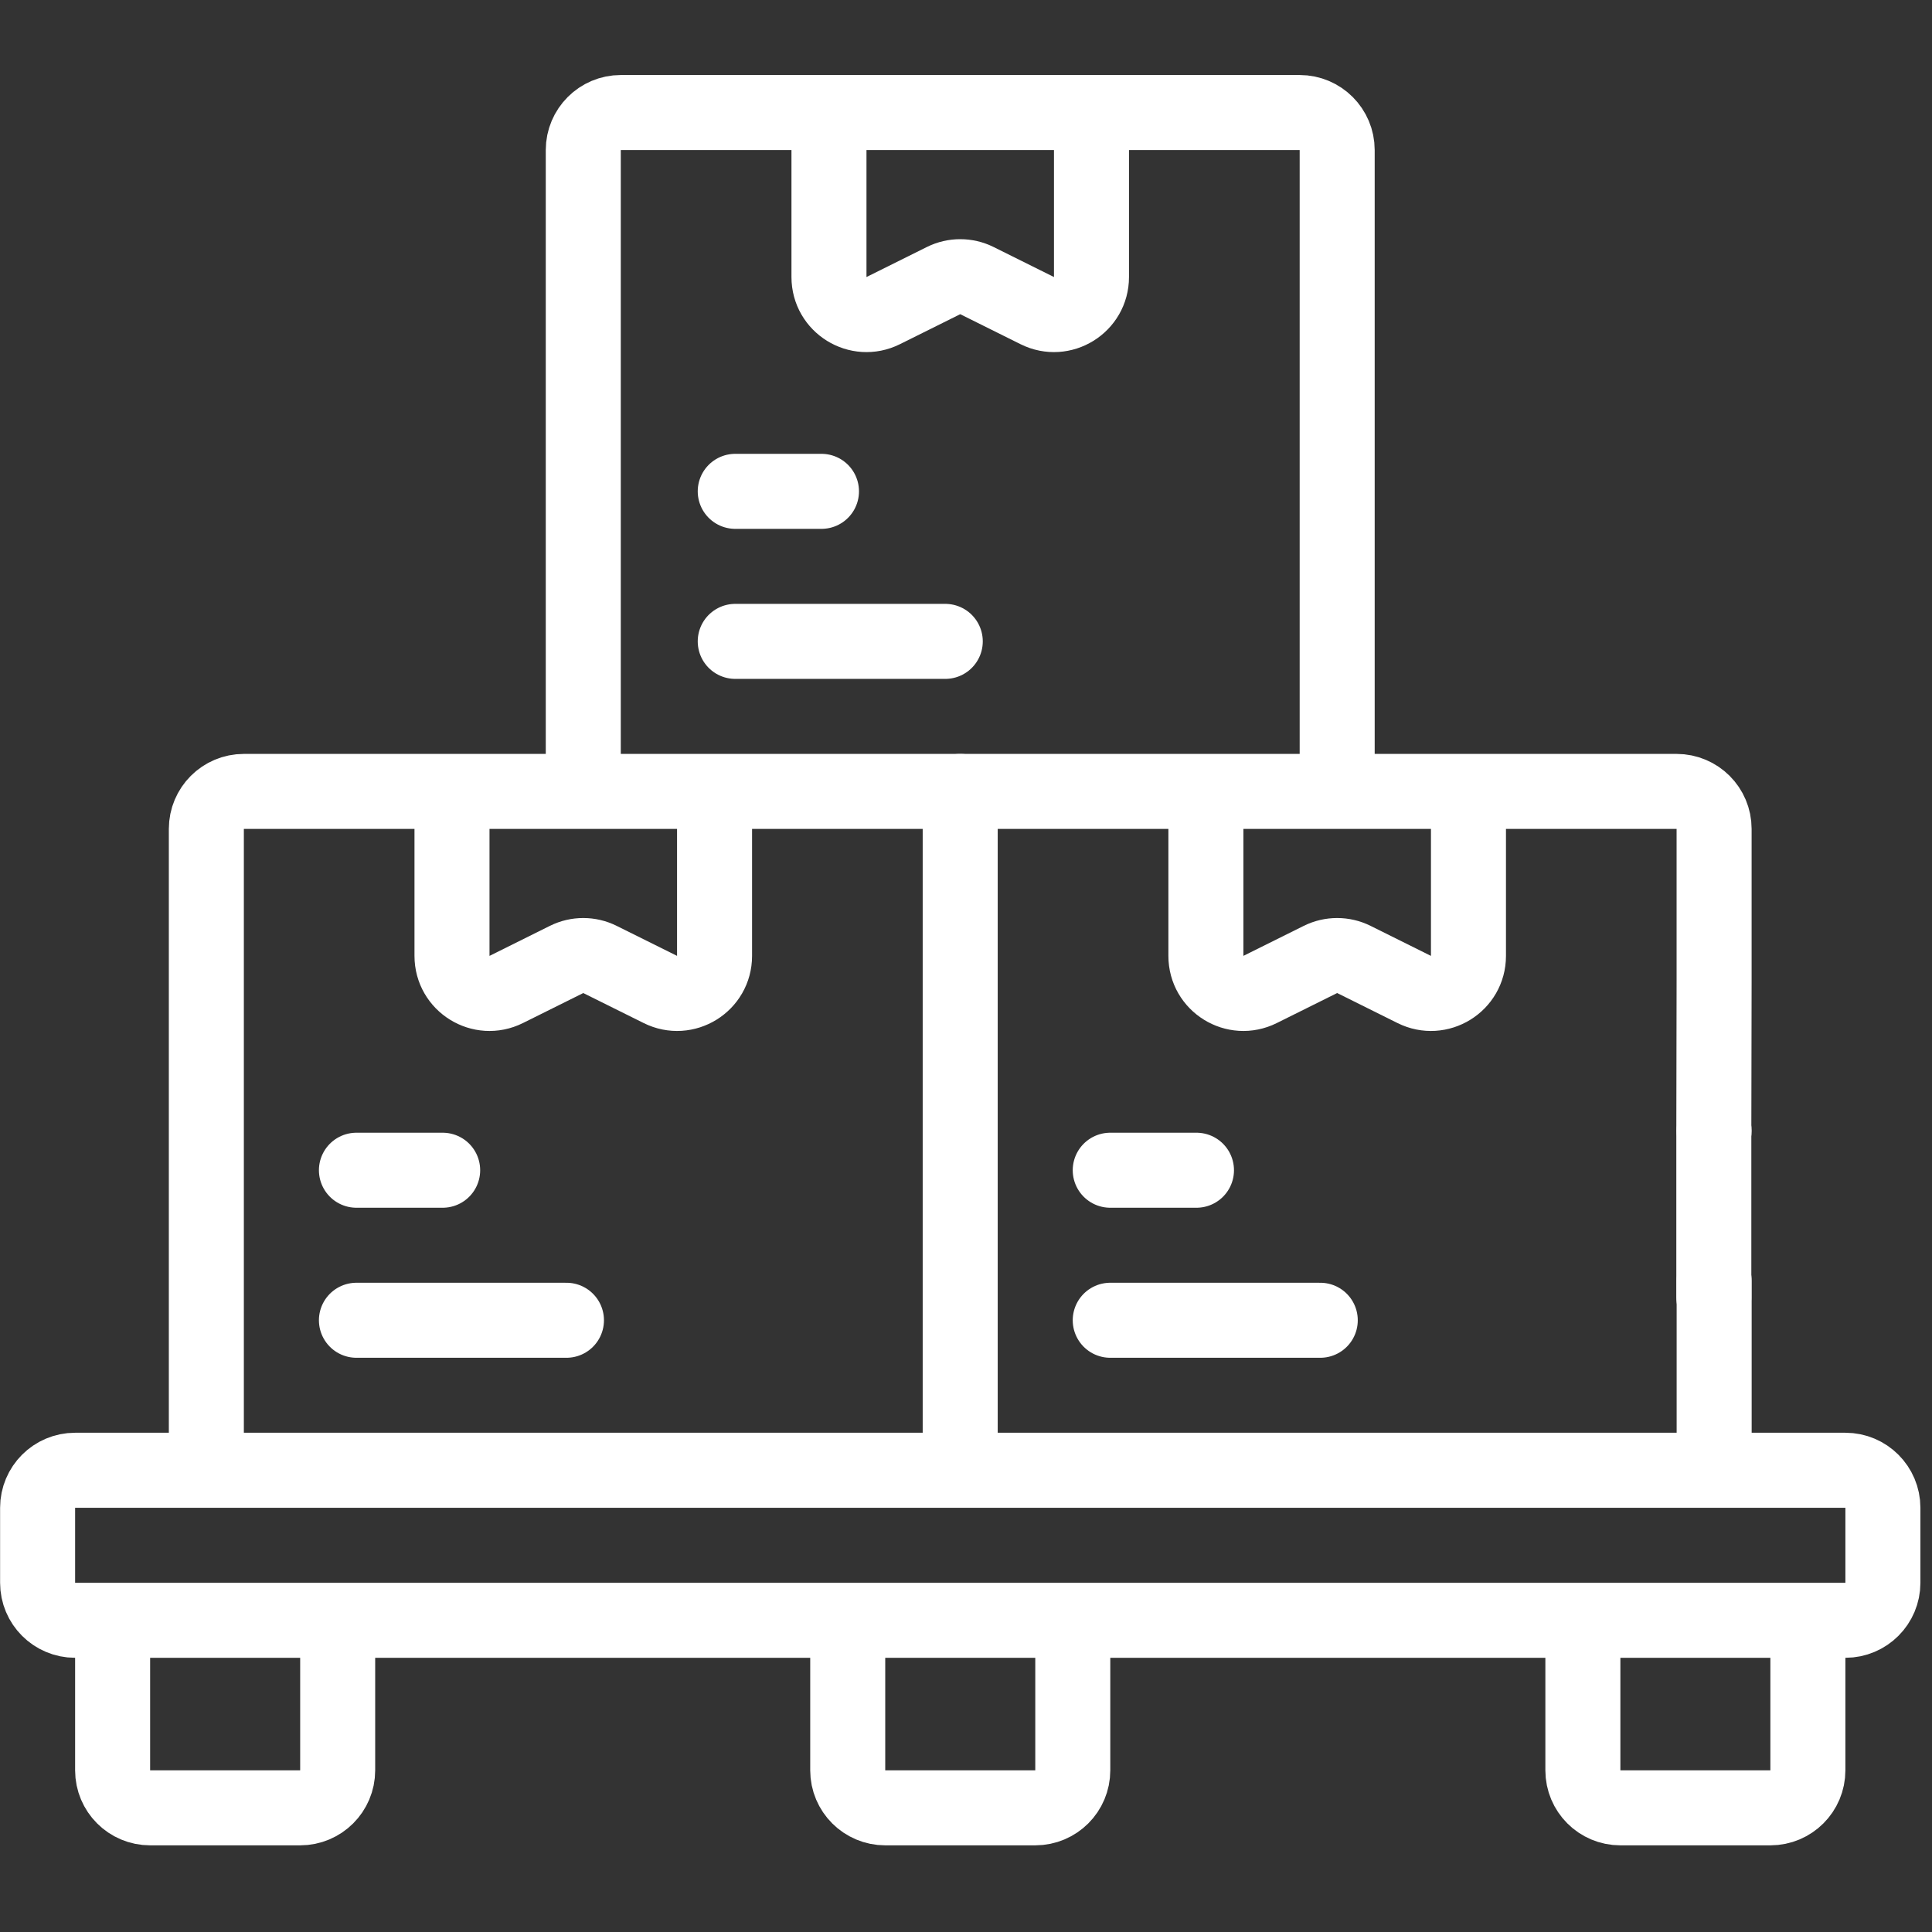 <svg width="41" height="41" viewBox="0 0 41 41" fill="none" xmlns="http://www.w3.org/2000/svg">
<rect x="0" y="0" width="41" height="41" fill="#333333" stroke="none"/>
<g clip-path="url(#clip0_336_6124)">
<path d="M39.162 34.385H1.594C1.154 34.385 0.798 34.029 0.798 33.589V31.997C0.798 31.558 1.154 31.201 1.594 31.201H39.162C39.601 31.201 39.958 31.558 39.958 31.997V33.589C39.958 34.029 39.601 34.385 39.162 34.385Z" stroke="white" stroke-width="1.592" stroke-miterlimit="10" stroke-linejoin="round"/>
<path d="M38.366 34.385V37.569C38.366 38.009 38.01 38.365 37.57 38.365H34.386C33.947 38.365 33.591 38.009 33.591 37.569V34.385" stroke="white" stroke-width="1.592" stroke-miterlimit="10" stroke-linejoin="round"/>
<path d="M7.166 34.385V37.569C7.166 38.009 6.809 38.365 6.37 38.365H3.186C2.746 38.365 2.39 38.009 2.39 37.569V34.385" stroke="white" stroke-width="1.592" stroke-miterlimit="10" stroke-linejoin="round"/>
<path d="M22.766 34.385V37.569C22.766 38.009 22.41 38.365 21.97 38.365H18.786C18.347 38.365 17.99 38.009 17.99 37.569V34.385" stroke="white" stroke-width="1.592" stroke-miterlimit="10" stroke-linejoin="round"/>
<path d="M20.377 31.201V16.795H5.175C4.735 16.795 4.379 17.151 4.379 17.591V31.201" stroke="white" stroke-width="1.592" stroke-miterlimit="10" stroke-linejoin="round"/>
<path d="M20.378 16.795H35.58C36.02 16.795 36.376 17.151 36.376 17.591V20.815L36.37 24.032V27.534" stroke="white" stroke-width="1.592" stroke-miterlimit="10" stroke-linecap="round" stroke-linejoin="round"/>
<path d="M36.377 31.201V27.182" stroke="white" stroke-width="1.592" stroke-miterlimit="10" stroke-linecap="round" stroke-linejoin="round"/>
<circle cx="36.376" cy="23.998" r="0.796" fill="white"/>
<path d="M28.377 16.795V3.184C28.377 2.745 28.02 2.388 27.581 2.388H13.174C12.735 2.388 12.378 2.745 12.378 3.184V16.795" stroke="white" stroke-width="1.592" stroke-miterlimit="10" stroke-linejoin="round"/>
<path d="M17.592 2.388V5.879C17.592 6.47 18.213 6.855 18.742 6.592L20.023 5.955C20.246 5.844 20.509 5.844 20.732 5.955L22.013 6.592C22.542 6.855 23.163 6.47 23.163 5.879V2.388" stroke="white" stroke-width="1.592" stroke-miterlimit="10" stroke-linejoin="round"/>
<path d="M25.591 16.795V20.286C25.591 20.877 26.212 21.262 26.741 20.998L28.022 20.361C28.246 20.25 28.508 20.25 28.731 20.361L30.012 20.998C30.541 21.262 31.163 20.877 31.163 20.286V16.795" stroke="white" stroke-width="1.592" stroke-miterlimit="10" stroke-linejoin="round"/>
<path d="M9.592 16.795V20.286C9.592 20.877 10.213 21.262 10.743 20.998L12.024 20.361C12.247 20.25 12.509 20.25 12.732 20.361L14.014 20.998C14.543 21.262 15.164 20.877 15.164 20.286V16.795" stroke="white" stroke-width="1.592" stroke-miterlimit="10" stroke-linejoin="round"/>
<path d="M17.433 10.427H15.603" stroke="white" stroke-width="1.592" stroke-miterlimit="10" stroke-linecap="round" stroke-linejoin="round"/>
<path d="M15.603 13.611H20.06" stroke="white" stroke-width="1.592" stroke-miterlimit="10" stroke-linecap="round" stroke-linejoin="round"/>
<path d="M25.391 24.834H23.561" stroke="white" stroke-width="1.592" stroke-miterlimit="10" stroke-linecap="round" stroke-linejoin="round"/>
<path d="M23.561 28.018H28.018" stroke="white" stroke-width="1.592" stroke-miterlimit="10" stroke-linecap="round" stroke-linejoin="round"/>
<path d="M9.394 24.834H7.564" stroke="white" stroke-width="1.592" stroke-miterlimit="10" stroke-linecap="round" stroke-linejoin="round"/>
<path d="M7.564 28.018H12.021" stroke="white" stroke-width="1.592" stroke-miterlimit="10" stroke-linecap="round" stroke-linejoin="round"/>
</g>
<defs>
<clipPath id="clip0_336_6124">
<rect width="40.752" height="40.752" fill="white"/>
</clipPath>
</defs>
</svg>
